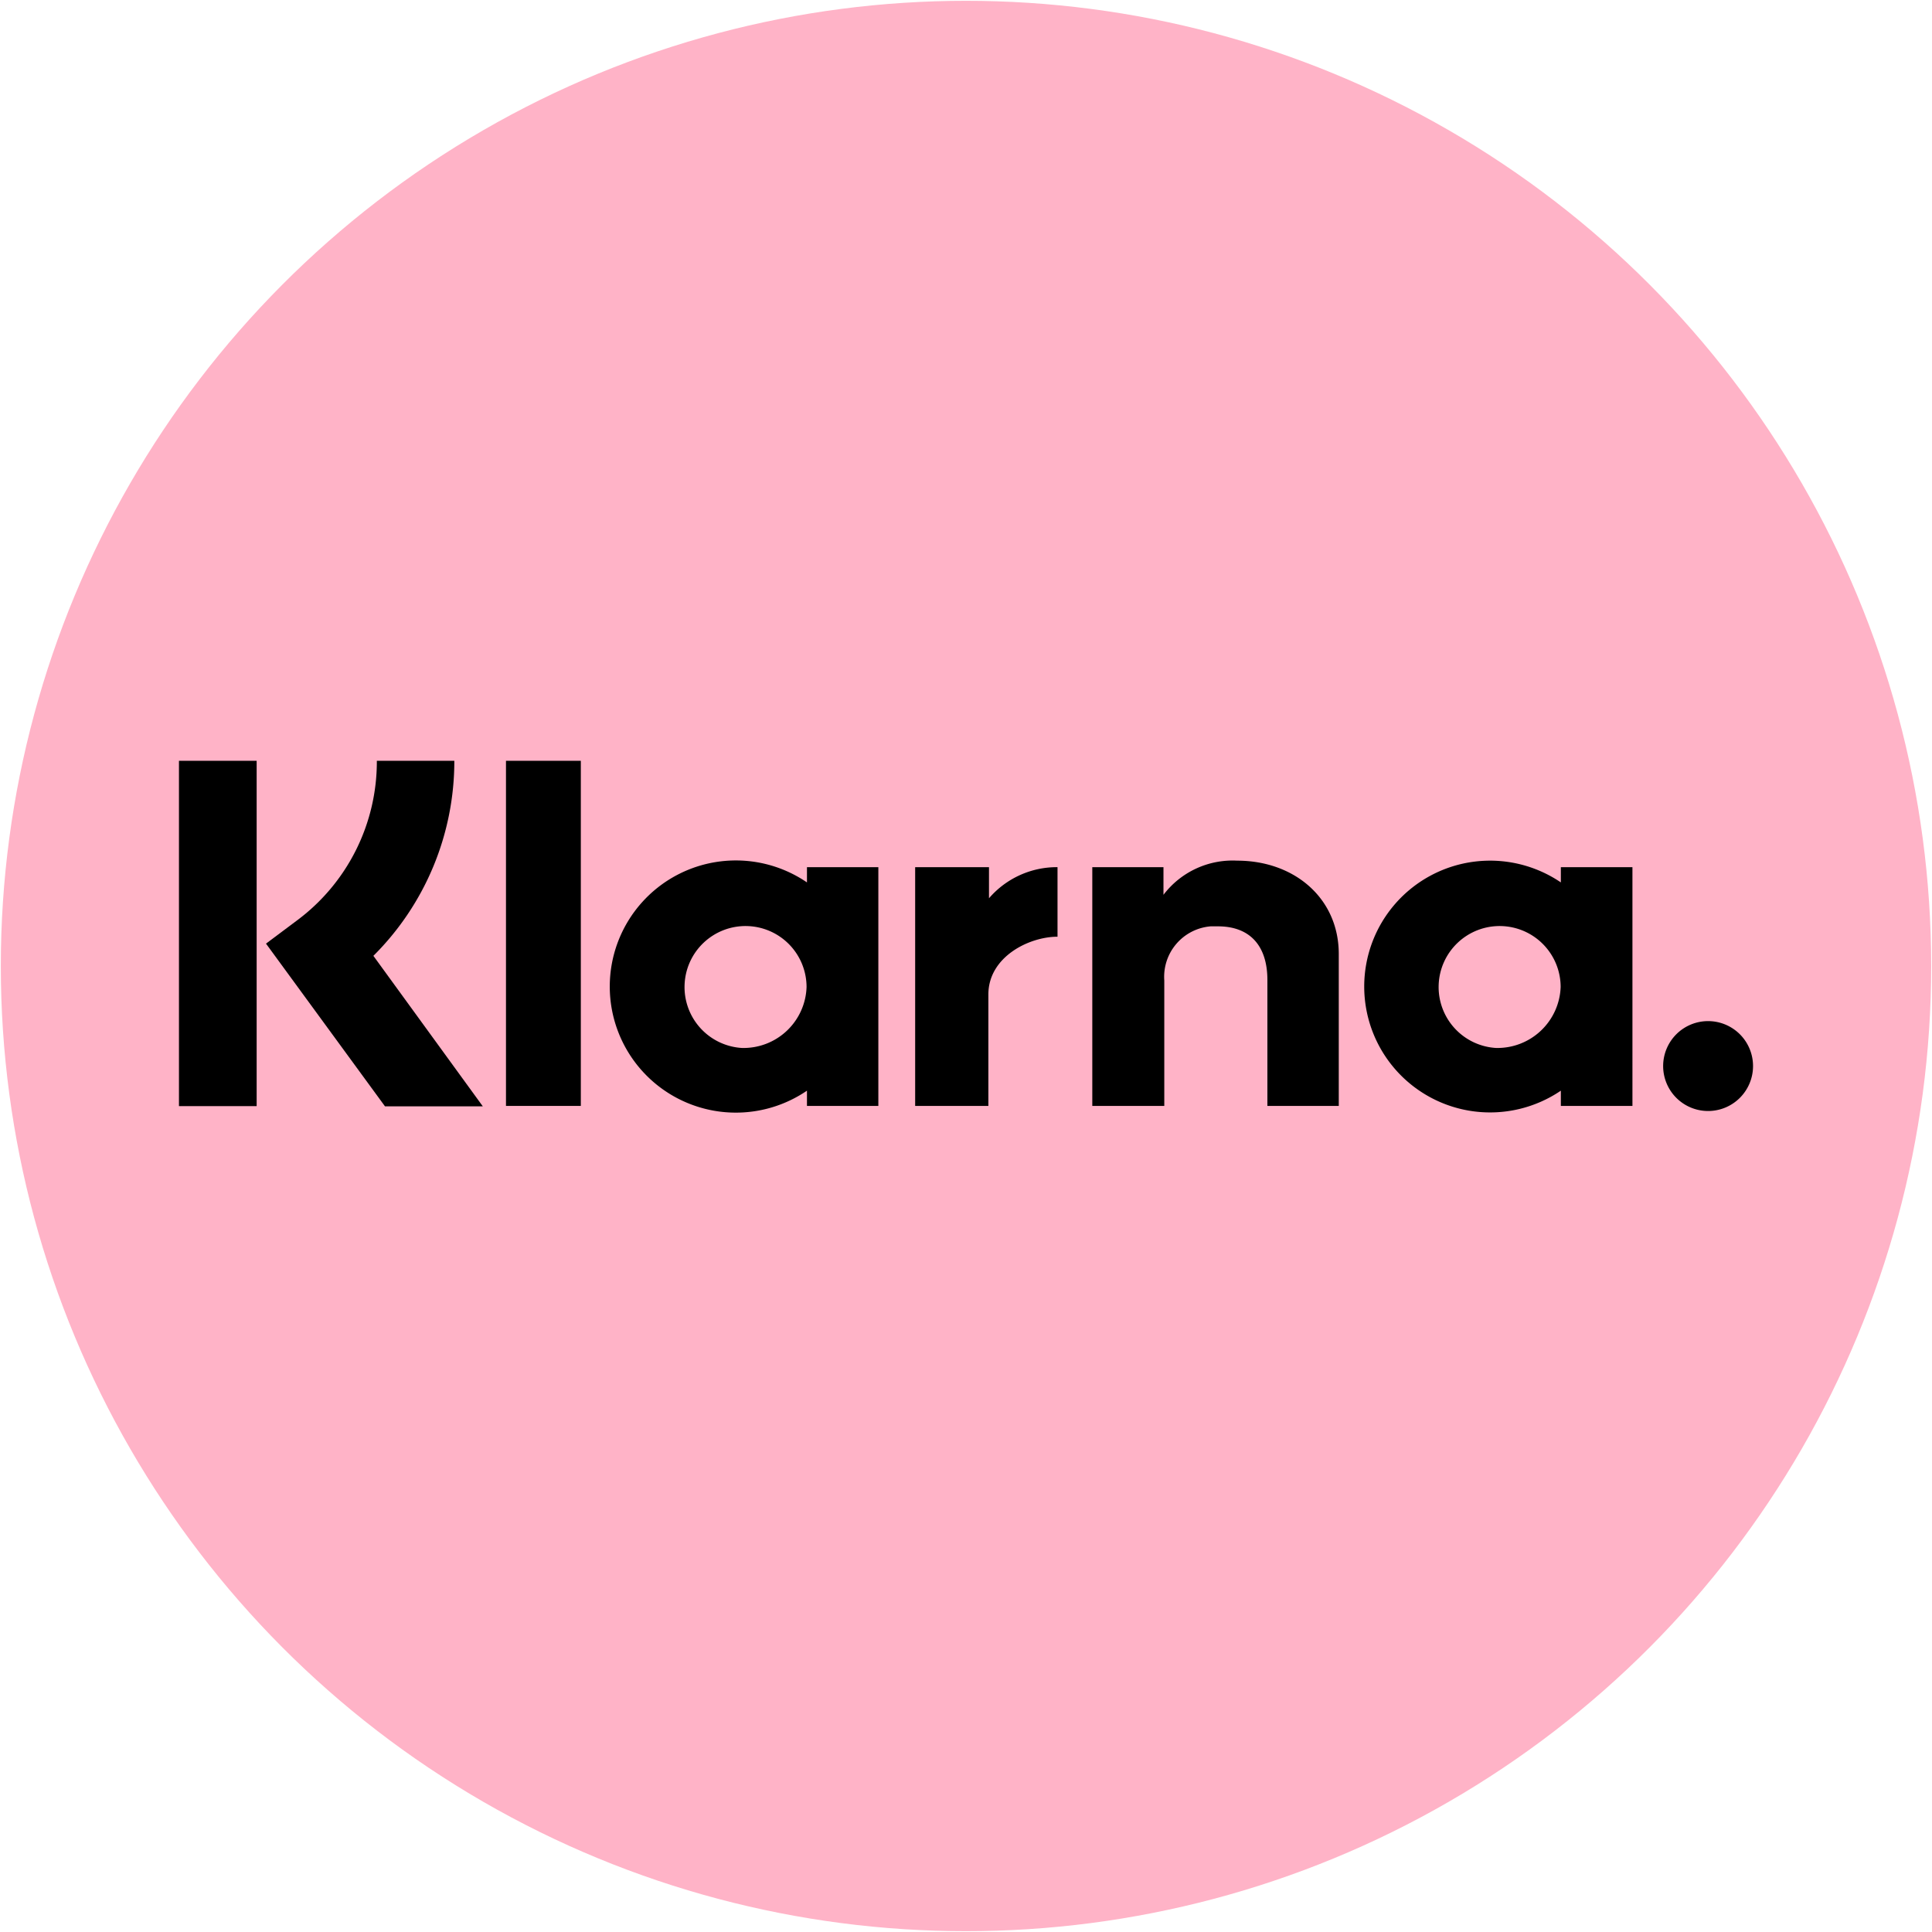 <svg id="Шар_1" data-name="Шар 1" xmlns="http://www.w3.org/2000/svg" viewBox="0 0 95 95"><defs><style>.cls-1{fill:#ffb3c7;}</style></defs><title>1</title><circle class="cls-1" cx="47.5" cy="47.5" r="47.46"/><path d="M76.75,43.39a6.19,6.19,0,1,0,0,10.24v.75h3.52V42.64H76.75Zm-3.19,8.14a3,3,0,1,1,3.18-3A3.11,3.11,0,0,1,73.56,51.53Z"/><rect x="24.88" y="37.41" width="3.68" height="16.97"/><path d="M60.83,42.32A4.27,4.27,0,0,0,57.21,44V42.64h-3.5V54.38h3.54V48.21a2.49,2.49,0,0,1,2.28-2.66h.36c1.54,0,2.43.92,2.43,2.64v6.19h3.51V46.91C65.83,44.18,63.66,42.32,60.83,42.32Z"/><path d="M39.68,43.39a6.2,6.2,0,1,0,0,10.24v.75h3.51V42.64H39.68Zm-3.2,8.14a3,3,0,1,1,3.18-3,3.1,3.1,0,0,1-3.18,3Z"/><path d="M48.63,44.17V42.64H45V54.38h3.6V48.9c0-1.85,2-2.84,3.4-2.84h0V42.64A4.4,4.4,0,0,0,48.63,44.17Z"/><path d="M84,50.21a2.21,2.21,0,1,0,2.2,2.21A2.21,2.21,0,0,0,84,50.21Z"/><path d="M22.34,37.41H18.53a9.73,9.73,0,0,1-3.94,7.86L13.08,46.4l5.85,8h4.81L18.36,47A13.5,13.5,0,0,0,22.34,37.41Z"/><rect x="8.8" y="37.41" width="3.82" height="16.98"/></svg>